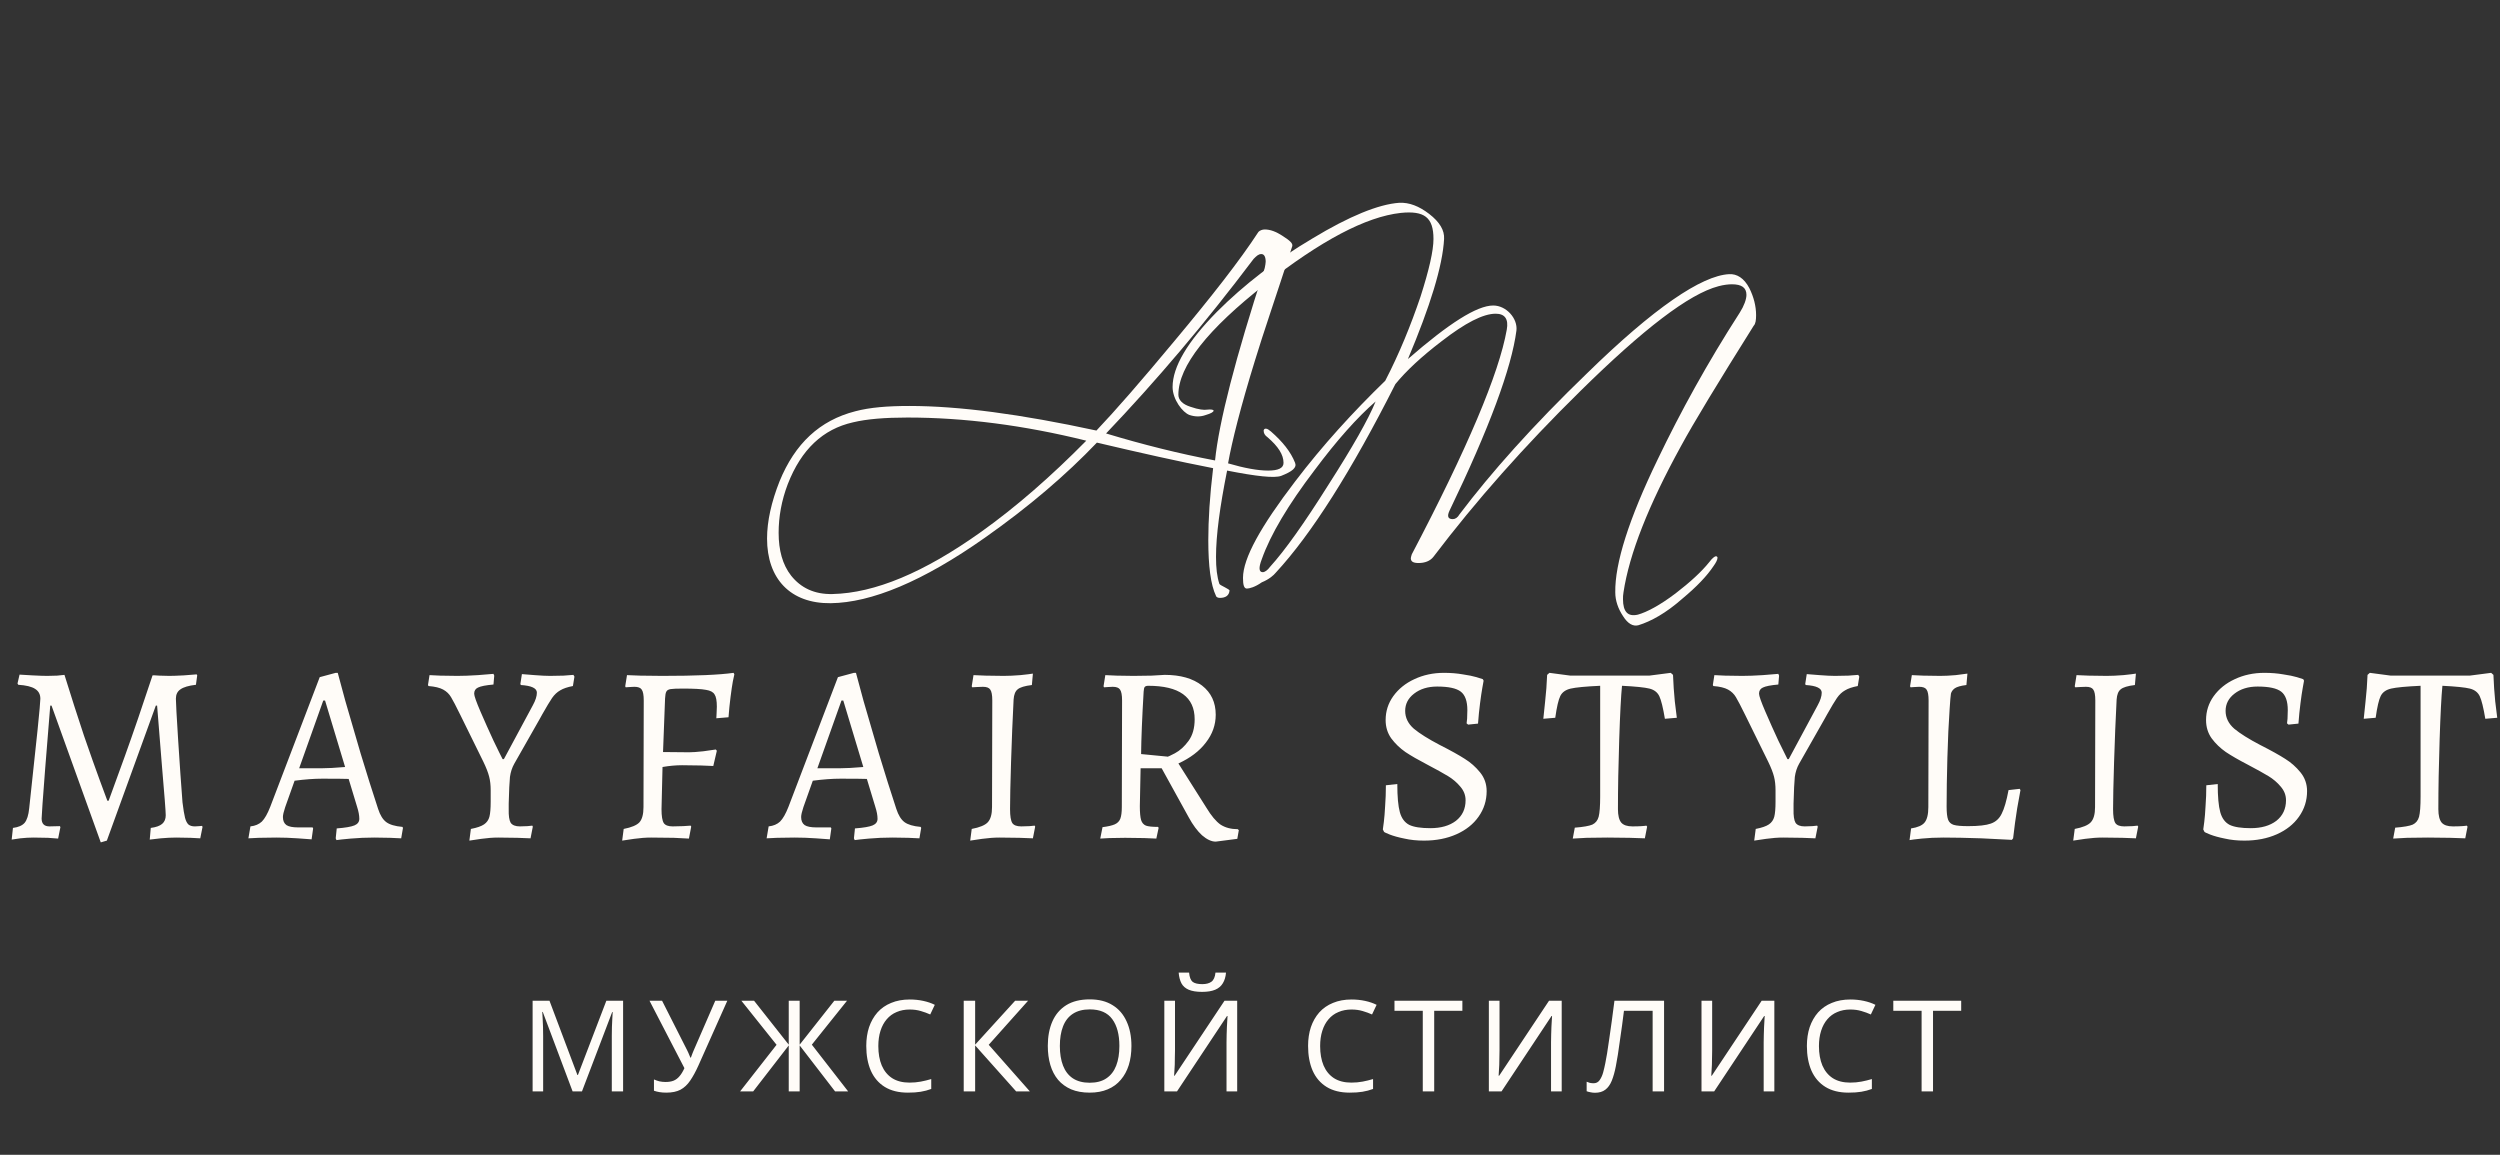 <?xml version="1.0" encoding="UTF-8"?> <svg xmlns="http://www.w3.org/2000/svg" width="197" height="91" viewBox="0 0 197 91" fill="none"><rect x="0" y="0" width="197" height="91" fill="#333333" stroke="none"/><path d="M99.888 34.46C99.66 34.308 99.584 34.118 99.584 34.004C99.546 33.89 99.622 33.776 99.736 33.776C99.888 33.776 100.002 33.89 100.154 34.004C101.066 34.802 101.712 35.6 102.054 36.474C102.206 36.854 101.826 37.158 100.952 37.5C100.42 37.69 99.014 37.538 96.696 37.082C96.126 39.932 95.822 42.174 95.822 43.884C95.822 44.758 95.898 45.442 96.088 46.012C96.126 46.126 96.924 46.43 96.886 46.544C96.848 46.924 96.582 47.114 96.126 47.114C96.012 47.114 95.86 47.076 95.822 46.962C95.404 46.088 95.214 44.606 95.214 42.554C95.214 40.996 95.328 39.096 95.594 36.892C92.858 36.36 89.818 35.676 86.436 34.878C84.004 37.424 81.078 39.932 77.62 42.364C72.718 45.822 68.652 47.494 65.46 47.532C62.268 47.57 60.444 45.594 60.444 42.44C60.444 41.072 60.786 39.552 61.432 37.918C62.648 34.954 64.586 33.13 67.398 32.408C68.538 32.104 69.944 31.99 71.654 31.99C75.568 31.99 80.432 32.636 86.398 33.928C87.88 32.37 89.932 30.014 92.554 26.86C95.442 23.402 97.684 20.552 99.166 18.272C99.28 18.158 99.47 18.082 99.66 18.082C100.078 18.082 100.534 18.234 101.104 18.614C101.636 18.956 101.902 19.184 101.826 19.412C100.534 23.402 99.508 26.366 98.9 28.38C97.76 32.066 97.076 34.802 96.772 36.512C98.064 36.892 99.128 37.082 99.926 37.082C100.724 37.082 101.142 36.892 101.142 36.474C101.142 35.828 100.724 35.182 99.888 34.46ZM67.208 33.282C64.852 33.814 63.142 35.41 62.078 38.146C61.584 39.438 61.356 40.73 61.356 41.984C61.356 43.352 61.66 44.492 62.344 45.366C63.104 46.316 64.168 46.848 65.612 46.81C68.918 46.734 72.794 45.138 77.316 41.908C80.09 39.932 82.864 37.5 85.6 34.726C80.698 33.51 75.986 32.902 71.502 32.902C69.754 32.902 68.31 33.016 67.208 33.282ZM87.158 34.156C90.046 35.03 92.934 35.752 95.746 36.284C96.05 33.282 97.342 28.228 99.66 21.122C99.698 20.932 99.736 20.742 99.736 20.628C99.736 20.248 99.622 20.02 99.394 20.02C99.166 20.02 99.014 20.172 98.786 20.4C94.948 25.492 91.072 30.052 87.158 34.156Z" fill="#FFFCF8"></path><path d="M109.956 30.268C106.498 37.108 103.344 42.086 100.532 45.126C100.38 45.316 100 45.658 99.43 45.886C98.898 46.266 98.442 46.38 98.252 46.38C98.024 46.38 97.948 46.076 97.948 45.544C97.948 43.986 99.354 41.478 102.052 37.944C104.218 35.094 106.612 32.472 109.158 30.002C110.26 27.874 111.172 25.632 111.932 23.39C112.616 21.262 112.958 19.742 112.958 18.83C112.958 17.12 112.236 16.588 110.374 16.778C107.638 17.082 104.104 18.944 99.696 22.402C95.174 25.936 92.856 28.862 92.856 31.104C92.856 31.522 93.198 31.864 93.806 32.054C94.452 32.282 94.908 32.32 95.098 32.282C95.44 32.244 95.63 32.282 95.63 32.358C95.63 32.472 95.402 32.586 95.022 32.7C94.604 32.852 94.186 32.852 93.73 32.7C93.198 32.51 92.4 31.484 92.4 30.496C92.4 28.9 93.578 26.924 95.896 24.568C98.024 22.44 100.532 20.502 103.42 18.792C106.308 17.044 108.626 16.094 110.26 15.98C111.058 15.942 111.818 16.246 112.616 16.854C113.452 17.5 113.832 18.146 113.794 18.83C113.68 20.958 112.692 24.15 110.944 28.292C114.174 25.48 116.378 24.074 117.67 24.074C118.696 24.074 119.608 25.1 119.494 26.05C119.114 28.976 117.366 33.726 114.212 40.262C114.022 40.68 114.098 40.908 114.478 40.908C114.668 40.908 114.858 40.794 115.01 40.528C117.48 37.26 120.786 33.536 125.042 29.432C130.324 24.264 134.086 21.718 136.252 21.604C136.86 21.566 137.43 21.908 137.848 22.706C138.19 23.39 138.38 24.112 138.38 24.834C138.38 25.214 138.342 25.518 138.19 25.67C135.378 30.154 133.44 33.346 132.452 35.17C129.906 39.806 128.386 43.644 127.93 46.684C127.892 46.874 127.892 47.064 127.892 47.216C127.892 48.204 128.272 48.622 129.07 48.432C129.754 48.242 130.78 47.71 132.034 46.76C133.174 45.886 134.086 45.05 134.694 44.29C134.922 43.986 135.112 43.834 135.226 43.834C135.264 43.834 135.34 43.872 135.34 43.948C135.34 44.1 135.226 44.328 135.036 44.594C134.504 45.392 133.706 46.228 132.566 47.178C131.274 48.318 130.096 48.964 129.108 49.268C128.69 49.382 128.272 49.154 127.892 48.546C127.512 47.976 127.284 47.33 127.284 46.684C127.246 44.404 128.348 40.908 130.628 36.196C132.414 32.472 134.542 28.596 137.088 24.644C137.43 24.112 137.62 23.58 137.62 23.238C137.62 22.668 137.24 22.402 136.48 22.402C136.214 22.402 135.834 22.44 135.416 22.554C133.098 23.162 129.488 25.936 124.548 30.8C120.14 35.132 116.302 39.464 112.958 43.872C112.692 44.214 112.274 44.366 111.78 44.366C111.362 44.366 111.172 44.252 111.172 43.986C111.172 43.91 111.21 43.834 111.248 43.682C115.618 35.36 118.126 29.432 118.734 25.974C118.886 25.138 118.582 24.72 117.86 24.72C116.872 24.72 115.466 25.442 113.604 26.886C112.008 28.102 110.792 29.242 109.956 30.268ZM100.076 44.67C101.254 43.378 102.812 41.174 104.674 38.21C106.574 35.246 107.828 33.042 108.398 31.636C106.954 32.89 105.358 34.676 103.572 37.07C101.52 39.768 100.114 42.124 99.43 44.062C99.164 44.746 99.202 45.088 99.506 45.088C99.658 45.088 99.886 44.936 100.076 44.67Z" fill="#FFFCF8"></path><path d="M4.06 55.6H3.96C3.893 56.48 3.76 58.133 3.56 60.56C3.373 62.973 3.28 64.287 3.28 64.5C3.28 64.913 3.487 65.12 3.9 65.12L4.72 65.1L4.76 65.18L4.58 66.08C4.433 66.067 4.167 66.047 3.78 66.02C3.407 66.007 3.027 66 2.64 66C2.307 66 1.96 66.02 1.6 66.06C1.253 66.113 1.027 66.147 0.92 66.16L1.02 65.24C1.447 65.187 1.753 65.053 1.94 64.84C2.127 64.613 2.247 64.233 2.3 63.7C2.887 58.34 3.18 55.46 3.18 55.06C3.18 54.713 3.04 54.453 2.76 54.28C2.493 54.107 2.053 54 1.44 53.96L1.38 53.86L1.54 53.16C1.713 53.173 2.053 53.193 2.56 53.22C3.067 53.247 3.453 53.26 3.72 53.26C3.96 53.26 4.22 53.253 4.5 53.24C4.793 53.213 4.987 53.193 5.08 53.18C5.613 54.9 6.127 56.5 6.62 57.98C7.127 59.447 7.54 60.613 7.86 61.48C8.18 62.347 8.38 62.887 8.46 63.1H8.56C8.747 62.607 9.173 61.433 9.84 59.58C10.507 57.727 11.233 55.607 12.02 53.22C12.02 53.207 12.2 53.213 12.56 53.24L13.34 53.26C13.593 53.26 13.973 53.247 14.48 53.22C14.987 53.18 15.327 53.153 15.5 53.14L15.54 53.22L15.44 53.96C14.867 54.027 14.46 54.147 14.22 54.32C13.98 54.48 13.86 54.727 13.86 55.06C13.86 55.353 13.92 56.447 14.04 58.34C14.16 60.22 14.273 61.847 14.38 63.22C14.447 63.767 14.513 64.173 14.58 64.44C14.647 64.693 14.74 64.873 14.86 64.98C14.98 65.073 15.147 65.12 15.36 65.12C15.48 65.12 15.593 65.113 15.7 65.1C15.807 65.087 15.88 65.08 15.92 65.08L15.96 65.16L15.78 66.06C15.647 66.047 15.393 66.033 15.02 66.02C14.66 66.007 14.28 66 13.88 66C13.52 66 13.113 66.02 12.66 66.06C12.22 66.113 11.933 66.147 11.8 66.16L11.88 65.24C12.293 65.187 12.593 65.08 12.78 64.92C12.967 64.76 13.06 64.533 13.06 64.24C13.06 63.96 12.96 62.66 12.76 60.34C12.573 58.02 12.447 56.44 12.38 55.6H12.28L8.42 66.24L7.94 66.38L4.06 55.6ZM29.794 63.74C29.954 64.233 30.167 64.58 30.434 64.78C30.7 64.98 31.127 65.107 31.714 65.16L31.754 65.24L31.614 66.06C31.454 66.06 31.16 66.047 30.734 66.02C30.32 66.007 29.907 66 29.494 66C28.854 66 28.234 66.027 27.634 66.08C27.047 66.133 26.674 66.173 26.514 66.2L26.454 66.06L26.534 65.28C27.214 65.227 27.68 65.147 27.934 65.04C28.187 64.933 28.314 64.76 28.314 64.52C28.314 64.253 28.254 63.933 28.134 63.56L27.474 61.38C27.154 61.367 26.46 61.36 25.394 61.36C24.754 61.36 24.027 61.413 23.214 61.52L22.474 63.6C22.354 63.96 22.294 64.22 22.294 64.38C22.294 64.673 22.387 64.887 22.574 65.02C22.76 65.14 23.067 65.2 23.494 65.2H24.634L24.674 65.28L24.554 66.14C24.394 66.127 24.027 66.1 23.454 66.06C22.88 66.02 22.32 66 21.774 66C21.28 66 20.82 66.007 20.394 66.02C19.98 66.033 19.707 66.047 19.574 66.06L19.734 65.12C20.107 65.08 20.407 64.953 20.634 64.74C20.86 64.513 21.08 64.127 21.294 63.58L25.194 53.36L26.454 53.02H26.614C26.694 53.34 26.894 54.08 27.214 55.24C27.547 56.4 27.947 57.773 28.414 59.36C28.894 60.947 29.354 62.407 29.794 63.74ZM25.334 60.54C25.8 60.54 26.42 60.507 27.194 60.44L25.614 55.2H25.474L23.574 60.54H25.334ZM37.365 54.66C37.365 54.833 37.532 55.307 37.865 56.08C38.199 56.853 38.539 57.613 38.886 58.36C39.245 59.107 39.486 59.593 39.605 59.82H39.706L41.986 55.58C42.199 55.193 42.306 54.86 42.306 54.58C42.306 54.233 41.886 54.033 41.045 53.98L41.005 53.9L41.126 53.12C41.285 53.133 41.619 53.16 42.126 53.2C42.632 53.24 43.039 53.26 43.346 53.26C43.666 53.26 44.019 53.253 44.406 53.24C44.806 53.213 45.066 53.193 45.185 53.18L45.266 53.32L45.145 54.06C44.719 54.14 44.386 54.253 44.145 54.4C43.906 54.533 43.692 54.733 43.505 55C43.332 55.253 43.072 55.687 42.725 56.3C42.645 56.46 42.579 56.58 42.526 56.66L40.526 60.18C40.352 60.487 40.239 60.833 40.185 61.22C40.145 61.607 40.112 62.307 40.086 63.32V63.76C40.072 64.28 40.126 64.64 40.245 64.84C40.379 65.027 40.619 65.12 40.965 65.12C41.179 65.12 41.379 65.113 41.566 65.1C41.752 65.087 41.879 65.073 41.946 65.06L41.986 65.14L41.806 66.06C41.619 66.047 41.272 66.033 40.766 66.02C40.272 66.007 39.772 66 39.266 66C38.852 66 38.406 66.033 37.925 66.1C37.446 66.167 37.132 66.213 36.986 66.24L37.105 65.32C37.586 65.227 37.932 65.107 38.145 64.96C38.359 64.813 38.499 64.613 38.566 64.36C38.632 64.107 38.666 63.707 38.666 63.16V62.28C38.666 61.867 38.626 61.507 38.545 61.2C38.465 60.88 38.312 60.487 38.086 60.02L36.285 56.36C35.939 55.653 35.692 55.18 35.545 54.94C35.399 54.687 35.192 54.487 34.925 54.34C34.659 54.193 34.272 54.1 33.766 54.06L33.725 53.98L33.846 53.2C33.992 53.213 34.272 53.227 34.685 53.24C35.099 53.253 35.552 53.26 36.045 53.26C36.512 53.26 37.052 53.24 37.666 53.2C38.292 53.147 38.699 53.113 38.886 53.1L38.946 53.24L38.886 53.94C38.285 53.993 37.879 54.073 37.666 54.18C37.465 54.273 37.365 54.433 37.365 54.66ZM52.127 63.76C52.127 64.307 52.187 64.673 52.307 64.86C52.427 65.033 52.66 65.12 53.007 65.12C53.274 65.12 53.547 65.113 53.827 65.1C54.12 65.073 54.321 65.06 54.427 65.06L54.467 65.14L54.287 66.08C54.074 66.067 53.674 66.047 53.087 66.02C52.514 66.007 51.92 66 51.307 66C50.894 66 50.447 66.033 49.967 66.1C49.487 66.167 49.174 66.213 49.027 66.24L49.147 65.32C49.761 65.2 50.174 65.027 50.387 64.8C50.6 64.56 50.707 64.16 50.707 63.6L50.727 55.2C50.727 54.773 50.674 54.487 50.567 54.34C50.474 54.193 50.281 54.12 49.987 54.12C49.854 54.12 49.721 54.127 49.587 54.14C49.454 54.153 49.361 54.16 49.307 54.16L49.267 54.08L49.407 53.2C49.581 53.213 49.927 53.227 50.447 53.24C50.98 53.253 51.56 53.26 52.187 53.26C54.814 53.26 56.687 53.18 57.807 53.02L57.867 53.14C57.854 53.22 57.814 53.407 57.747 53.7C57.694 53.993 57.634 54.4 57.567 54.92C57.501 55.44 57.447 55.973 57.407 56.52L56.447 56.6C56.447 56.533 56.454 56.407 56.467 56.22C56.48 56.033 56.487 55.853 56.487 55.68C56.487 55.213 56.427 54.893 56.307 54.72C56.2 54.533 55.974 54.413 55.627 54.36C55.281 54.293 54.674 54.26 53.807 54.26C53.34 54.26 53.02 54.273 52.847 54.3C52.674 54.327 52.56 54.393 52.507 54.5C52.454 54.593 52.42 54.773 52.407 55.04L52.247 59.26L54.307 59.28C54.56 59.28 54.934 59.253 55.427 59.2C55.92 59.133 56.247 59.087 56.407 59.06L56.487 59.16L56.207 60.36C56.034 60.347 55.707 60.333 55.227 60.32C54.761 60.307 54.267 60.3 53.747 60.3C53.254 60.3 52.74 60.347 52.207 60.44L52.127 63.76ZM70.629 63.74C70.79 64.233 71.003 64.58 71.269 64.78C71.536 64.98 71.963 65.107 72.549 65.16L72.59 65.24L72.45 66.06C72.29 66.06 71.996 66.047 71.57 66.02C71.156 66.007 70.743 66 70.329 66C69.689 66 69.07 66.027 68.469 66.08C67.883 66.133 67.51 66.173 67.35 66.2L67.29 66.06L67.37 65.28C68.049 65.227 68.516 65.147 68.769 65.04C69.023 64.933 69.15 64.76 69.15 64.52C69.15 64.253 69.09 63.933 68.969 63.56L68.309 61.38C67.99 61.367 67.296 61.36 66.23 61.36C65.59 61.36 64.863 61.413 64.049 61.52L63.309 63.6C63.19 63.96 63.13 64.22 63.13 64.38C63.13 64.673 63.223 64.887 63.41 65.02C63.596 65.14 63.903 65.2 64.329 65.2H65.469L65.51 65.28L65.389 66.14C65.23 66.127 64.863 66.1 64.29 66.06C63.716 66.02 63.156 66 62.609 66C62.116 66 61.656 66.007 61.23 66.02C60.816 66.033 60.543 66.047 60.41 66.06L60.569 65.12C60.943 65.08 61.243 64.953 61.469 64.74C61.696 64.513 61.916 64.127 62.13 63.58L66.029 53.36L67.29 53.02H67.45C67.529 53.34 67.73 54.08 68.049 55.24C68.383 56.4 68.783 57.773 69.249 59.36C69.73 60.947 70.189 62.407 70.629 63.74ZM66.169 60.54C66.636 60.54 67.256 60.507 68.029 60.44L66.45 55.2H66.309L64.409 60.54H66.169ZM79.872 55.12C79.792 56.68 79.725 58.313 79.672 60.02C79.619 61.713 79.592 62.96 79.592 63.76C79.592 64.307 79.652 64.673 79.772 64.86C79.892 65.033 80.125 65.12 80.472 65.12C80.712 65.12 80.932 65.113 81.132 65.1C81.332 65.087 81.465 65.073 81.532 65.06L81.572 65.14L81.392 66.06C81.205 66.047 80.852 66.033 80.332 66.02C79.825 66.007 79.305 66 78.772 66C78.345 66 77.885 66.033 77.392 66.1C76.912 66.167 76.599 66.213 76.452 66.24L76.572 65.32C77.199 65.2 77.619 65.027 77.832 64.8C78.059 64.56 78.172 64.16 78.172 63.6L78.192 55.2C78.192 54.773 78.139 54.487 78.032 54.34C77.939 54.193 77.745 54.12 77.452 54.12C77.279 54.12 77.105 54.127 76.932 54.14C76.772 54.153 76.665 54.16 76.612 54.16L76.572 54.08L76.712 53.2C76.885 53.213 77.205 53.227 77.672 53.24C78.139 53.253 78.612 53.26 79.092 53.26C79.479 53.26 79.919 53.24 80.412 53.2C80.919 53.147 81.245 53.107 81.392 53.08L81.312 53.98C80.752 54.047 80.379 54.16 80.192 54.32C80.005 54.467 79.899 54.733 79.872 55.12ZM89.819 63.52C89.819 64.027 89.852 64.393 89.919 64.62C89.985 64.833 90.112 64.98 90.299 65.06C90.485 65.127 90.805 65.16 91.259 65.16L91.299 65.24L91.119 66.08C90.959 66.067 90.639 66.053 90.159 66.04C89.679 66.027 89.179 66.02 88.659 66.02C88.192 66.02 87.779 66.027 87.419 66.04C87.059 66.053 86.819 66.067 86.699 66.08L86.879 65.18C87.305 65.127 87.625 65.053 87.839 64.96C88.052 64.867 88.199 64.72 88.279 64.52C88.359 64.307 88.399 64 88.399 63.6L88.419 55.2C88.419 54.773 88.365 54.487 88.259 54.34C88.165 54.193 87.972 54.12 87.679 54.12C87.545 54.12 87.412 54.127 87.279 54.14C87.145 54.153 87.052 54.16 86.999 54.16L86.959 54.08L87.099 53.2C87.259 53.213 87.559 53.227 87.999 53.24C88.439 53.253 88.879 53.26 89.319 53.26C89.772 53.26 90.245 53.253 90.739 53.24C91.245 53.213 91.592 53.193 91.779 53.18C93.019 53.18 93.999 53.46 94.719 54.02C95.439 54.58 95.799 55.347 95.799 56.32C95.799 57.12 95.539 57.853 95.019 58.52C94.512 59.187 93.792 59.733 92.859 60.16L95.059 63.64C95.445 64.28 95.819 64.727 96.179 64.98C96.552 65.22 97.005 65.34 97.539 65.34L97.619 65.42L97.499 66.1L95.799 66.32C95.465 66.32 95.105 66.153 94.719 65.82C94.345 65.473 93.999 65.007 93.679 64.42L91.539 60.54H89.879L89.819 63.52ZM91.979 59.62C91.979 59.66 92.179 59.573 92.579 59.36C92.979 59.147 93.339 58.82 93.659 58.38C93.979 57.94 94.139 57.373 94.139 56.68C94.139 54.92 92.919 54.04 90.479 54.04C90.345 54.04 90.252 54.073 90.199 54.14C90.159 54.193 90.132 54.313 90.119 54.5C89.999 56.54 89.932 58.18 89.919 59.42L91.979 59.62ZM112.208 66.24C111.648 66.24 111.135 66.187 110.668 66.08C110.201 65.987 109.815 65.88 109.508 65.76C109.215 65.64 109.068 65.573 109.068 65.56L108.968 65.36C108.981 65.28 109.008 65.08 109.048 64.76C109.088 64.44 109.121 64.027 109.148 63.52C109.188 63 109.208 62.453 109.208 61.88L110.108 61.78C110.108 62.78 110.175 63.52 110.308 64C110.441 64.48 110.688 64.813 111.048 65C111.408 65.173 111.961 65.26 112.708 65.26C113.548 65.26 114.221 65.067 114.728 64.68C115.235 64.28 115.488 63.74 115.488 63.06C115.488 62.66 115.348 62.3 115.068 61.98C114.801 61.66 114.481 61.387 114.108 61.16C113.735 60.933 113.181 60.627 112.448 60.24C111.755 59.88 111.188 59.553 110.748 59.26C110.308 58.953 109.935 58.593 109.628 58.18C109.335 57.767 109.188 57.287 109.188 56.74C109.188 56.047 109.388 55.42 109.788 54.86C110.201 54.287 110.755 53.84 111.448 53.52C112.155 53.187 112.935 53.02 113.788 53.02C114.321 53.02 114.815 53.06 115.268 53.14C115.721 53.207 116.081 53.28 116.348 53.36C116.615 53.44 116.781 53.493 116.848 53.52L116.908 53.64C116.895 53.72 116.861 53.907 116.808 54.2C116.755 54.493 116.695 54.9 116.628 55.42C116.561 55.94 116.508 56.473 116.468 57.02L115.688 57.1L115.568 57C115.581 56.947 115.595 56.827 115.608 56.64C115.621 56.44 115.628 56.213 115.628 55.96C115.628 55.253 115.455 54.767 115.108 54.5C114.761 54.233 114.141 54.1 113.248 54.1C112.515 54.1 111.908 54.287 111.428 54.66C110.961 55.02 110.728 55.473 110.728 56.02C110.728 56.553 110.955 57.02 111.408 57.42C111.875 57.807 112.555 58.233 113.448 58.7C114.315 59.14 114.975 59.507 115.428 59.8C115.881 60.08 116.281 60.433 116.628 60.86C116.975 61.287 117.148 61.78 117.148 62.34C117.148 63.087 116.935 63.76 116.508 64.36C116.095 64.947 115.515 65.407 114.768 65.74C114.021 66.073 113.168 66.24 112.208 66.24ZM126.094 54.04C124.947 54.093 124.174 54.167 123.774 54.26C123.374 54.353 123.1 54.547 122.954 54.84C122.807 55.133 122.674 55.707 122.554 56.56L121.614 56.64C121.64 56.44 121.687 55.993 121.754 55.3C121.834 54.593 121.887 53.887 121.914 53.18L122.094 53.02L123.754 53.24H129.954L131.654 53.02L131.834 53.18C131.86 53.887 131.907 54.58 131.974 55.26C132.054 55.94 132.107 56.373 132.134 56.56L131.194 56.64C131.047 55.76 130.9 55.167 130.754 54.86C130.607 54.553 130.347 54.353 129.974 54.26C129.6 54.167 128.88 54.093 127.814 54.04C127.734 54.84 127.66 56.253 127.594 58.28C127.527 60.307 127.494 62.133 127.494 63.76C127.494 64.253 127.58 64.607 127.754 64.82C127.927 65.02 128.22 65.12 128.634 65.12C128.927 65.12 129.167 65.113 129.354 65.1C129.554 65.087 129.68 65.073 129.734 65.06L129.794 65.14L129.614 66.06C129.4 66.06 129 66.047 128.414 66.02C127.827 66.007 127.247 66 126.674 66C126.114 66 125.567 66.007 125.034 66.02C124.5 66.047 124.134 66.067 123.934 66.08L124.094 65.22C124.76 65.167 125.22 65.087 125.474 64.98C125.727 64.86 125.894 64.653 125.974 64.36C126.054 64.053 126.094 63.52 126.094 62.76V54.04ZM138.612 54.66C138.612 54.833 138.778 55.307 139.112 56.08C139.445 56.853 139.785 57.613 140.132 58.36C140.492 59.107 140.732 59.593 140.852 59.82H140.952L143.232 55.58C143.445 55.193 143.552 54.86 143.552 54.58C143.552 54.233 143.132 54.033 142.292 53.98L142.252 53.9L142.372 53.12C142.532 53.133 142.865 53.16 143.372 53.2C143.878 53.24 144.285 53.26 144.592 53.26C144.912 53.26 145.265 53.253 145.652 53.24C146.052 53.213 146.312 53.193 146.432 53.18L146.512 53.32L146.392 54.06C145.965 54.14 145.632 54.253 145.392 54.4C145.152 54.533 144.938 54.733 144.752 55C144.578 55.253 144.318 55.687 143.972 56.3C143.892 56.46 143.825 56.58 143.772 56.66L141.772 60.18C141.598 60.487 141.485 60.833 141.432 61.22C141.392 61.607 141.358 62.307 141.332 63.32V63.76C141.318 64.28 141.372 64.64 141.492 64.84C141.625 65.027 141.865 65.12 142.212 65.12C142.425 65.12 142.625 65.113 142.812 65.1C142.998 65.087 143.125 65.073 143.192 65.06L143.232 65.14L143.052 66.06C142.865 66.047 142.518 66.033 142.012 66.02C141.518 66.007 141.018 66 140.512 66C140.098 66 139.652 66.033 139.172 66.1C138.692 66.167 138.378 66.213 138.232 66.24L138.352 65.32C138.832 65.227 139.178 65.107 139.392 64.96C139.605 64.813 139.745 64.613 139.812 64.36C139.878 64.107 139.912 63.707 139.912 63.16V62.28C139.912 61.867 139.872 61.507 139.792 61.2C139.712 60.88 139.558 60.487 139.332 60.02L137.532 56.36C137.185 55.653 136.938 55.18 136.792 54.94C136.645 54.687 136.438 54.487 136.172 54.34C135.905 54.193 135.518 54.1 135.012 54.06L134.972 53.98L135.092 53.2C135.238 53.213 135.518 53.227 135.932 53.24C136.345 53.253 136.798 53.26 137.292 53.26C137.758 53.26 138.298 53.24 138.912 53.2C139.538 53.147 139.945 53.113 140.132 53.1L140.192 53.24L140.132 53.94C139.532 53.993 139.125 54.073 138.912 54.18C138.712 54.273 138.612 54.433 138.612 54.66ZM153.153 66C152.527 66 151.953 66.027 151.433 66.08C150.927 66.133 150.607 66.173 150.473 66.2L150.593 65.28C151.113 65.2 151.467 65.047 151.653 64.82C151.853 64.58 151.953 64.173 151.953 63.6L151.973 55.2C151.973 54.773 151.92 54.487 151.813 54.34C151.72 54.193 151.527 54.12 151.233 54.12C151.1 54.12 150.967 54.127 150.833 54.14C150.7 54.153 150.607 54.16 150.553 54.16L150.513 54.08L150.653 53.2C150.813 53.213 151.113 53.227 151.553 53.24C151.993 53.253 152.44 53.26 152.893 53.26C153.253 53.26 153.66 53.24 154.113 53.2C154.58 53.147 154.887 53.107 155.033 53.08L154.953 53.98C154.513 54.033 154.207 54.12 154.033 54.24C153.873 54.36 153.773 54.5 153.733 54.66C153.707 54.82 153.673 55.213 153.633 55.84C153.553 56.973 153.493 58.267 153.453 59.72C153.413 61.173 153.393 62.453 153.393 63.56C153.393 64.04 153.433 64.387 153.513 64.6C153.593 64.8 153.74 64.933 153.953 65C154.18 65.067 154.56 65.1 155.093 65.1C155.907 65.1 156.5 65.033 156.873 64.9C157.26 64.767 157.547 64.507 157.733 64.12C157.933 63.733 158.113 63.113 158.273 62.26L159.153 62.16L159.213 62.26C159.173 62.473 159.087 62.953 158.953 63.7C158.833 64.447 158.727 65.233 158.633 66.06L158.533 66.18C158.147 66.153 157.347 66.113 156.133 66.06C154.933 66.02 153.94 66 153.153 66ZM166.79 55.12C166.71 56.68 166.643 58.313 166.59 60.02C166.537 61.713 166.51 62.96 166.51 63.76C166.51 64.307 166.57 64.673 166.69 64.86C166.81 65.033 167.043 65.12 167.39 65.12C167.63 65.12 167.85 65.113 168.05 65.1C168.25 65.087 168.383 65.073 168.45 65.06L168.49 65.14L168.31 66.06C168.123 66.047 167.77 66.033 167.25 66.02C166.743 66.007 166.223 66 165.69 66C165.263 66 164.803 66.033 164.31 66.1C163.83 66.167 163.517 66.213 163.37 66.24L163.49 65.32C164.117 65.2 164.537 65.027 164.75 64.8C164.977 64.56 165.09 64.16 165.09 63.6L165.11 55.2C165.11 54.773 165.057 54.487 164.95 54.34C164.857 54.193 164.663 54.12 164.37 54.12C164.197 54.12 164.023 54.127 163.85 54.14C163.69 54.153 163.583 54.16 163.53 54.16L163.49 54.08L163.63 53.2C163.803 53.213 164.123 53.227 164.59 53.24C165.057 53.253 165.53 53.26 166.01 53.26C166.397 53.26 166.837 53.24 167.33 53.2C167.837 53.147 168.163 53.107 168.31 53.08L168.23 53.98C167.67 54.047 167.297 54.16 167.11 54.32C166.923 54.467 166.817 54.733 166.79 55.12ZM176.857 66.24C176.297 66.24 175.783 66.187 175.317 66.08C174.85 65.987 174.463 65.88 174.157 65.76C173.863 65.64 173.717 65.573 173.717 65.56L173.617 65.36C173.63 65.28 173.657 65.08 173.697 64.76C173.737 64.44 173.77 64.027 173.797 63.52C173.837 63 173.857 62.453 173.857 61.88L174.757 61.78C174.757 62.78 174.823 63.52 174.957 64C175.09 64.48 175.337 64.813 175.697 65C176.057 65.173 176.61 65.26 177.357 65.26C178.197 65.26 178.87 65.067 179.377 64.68C179.883 64.28 180.137 63.74 180.137 63.06C180.137 62.66 179.997 62.3 179.717 61.98C179.45 61.66 179.13 61.387 178.757 61.16C178.383 60.933 177.83 60.627 177.097 60.24C176.403 59.88 175.837 59.553 175.397 59.26C174.957 58.953 174.583 58.593 174.277 58.18C173.983 57.767 173.837 57.287 173.837 56.74C173.837 56.047 174.037 55.42 174.437 54.86C174.85 54.287 175.403 53.84 176.097 53.52C176.803 53.187 177.583 53.02 178.437 53.02C178.97 53.02 179.463 53.06 179.917 53.14C180.37 53.207 180.73 53.28 180.997 53.36C181.263 53.44 181.43 53.493 181.497 53.52L181.557 53.64C181.543 53.72 181.51 53.907 181.457 54.2C181.403 54.493 181.343 54.9 181.277 55.42C181.21 55.94 181.157 56.473 181.117 57.02L180.337 57.1L180.217 57C180.23 56.947 180.243 56.827 180.257 56.64C180.27 56.44 180.277 56.213 180.277 55.96C180.277 55.253 180.103 54.767 179.757 54.5C179.41 54.233 178.79 54.1 177.897 54.1C177.163 54.1 176.557 54.287 176.077 54.66C175.61 55.02 175.377 55.473 175.377 56.02C175.377 56.553 175.603 57.02 176.057 57.42C176.523 57.807 177.203 58.233 178.097 58.7C178.963 59.14 179.623 59.507 180.077 59.8C180.53 60.08 180.93 60.433 181.277 60.86C181.623 61.287 181.797 61.78 181.797 62.34C181.797 63.087 181.583 63.76 181.157 64.36C180.743 64.947 180.163 65.407 179.417 65.74C178.67 66.073 177.817 66.24 176.857 66.24ZM190.742 54.04C189.595 54.093 188.822 54.167 188.422 54.26C188.022 54.353 187.749 54.547 187.602 54.84C187.455 55.133 187.322 55.707 187.202 56.56L186.262 56.64C186.289 56.44 186.335 55.993 186.402 55.3C186.482 54.593 186.535 53.887 186.562 53.18L186.742 53.02L188.402 53.24H194.602L196.302 53.02L196.482 53.18C196.509 53.887 196.555 54.58 196.622 55.26C196.702 55.94 196.755 56.373 196.782 56.56L195.842 56.64C195.695 55.76 195.549 55.167 195.402 54.86C195.255 54.553 194.995 54.353 194.622 54.26C194.249 54.167 193.529 54.093 192.462 54.04C192.382 54.84 192.309 56.253 192.242 58.28C192.175 60.307 192.142 62.133 192.142 63.76C192.142 64.253 192.229 64.607 192.402 64.82C192.575 65.02 192.869 65.12 193.282 65.12C193.575 65.12 193.815 65.113 194.002 65.1C194.202 65.087 194.329 65.073 194.382 65.06L194.442 65.14L194.262 66.06C194.049 66.06 193.649 66.047 193.062 66.02C192.475 66.007 191.895 66 191.322 66C190.762 66 190.215 66.007 189.682 66.02C189.149 66.047 188.782 66.067 188.582 66.08L188.742 65.22C189.409 65.167 189.869 65.087 190.122 64.98C190.375 64.86 190.542 64.653 190.622 64.36C190.702 64.053 190.742 63.52 190.742 62.76V54.04Z" fill="#FFFCF8"></path><path d="M45.12 86L42.77 79.74H42.73C42.743 79.873 42.753 80.043 42.76 80.25C42.773 80.457 42.783 80.683 42.79 80.93C42.797 81.17 42.8 81.417 42.8 81.67V86H41.97V78.86H43.3L45.5 84.71H45.54L47.78 78.86H49.1V86H48.21V81.61C48.21 81.377 48.213 81.147 48.22 80.92C48.227 80.687 48.237 80.47 48.25 80.27C48.263 80.063 48.273 79.89 48.28 79.75H48.24L45.86 86H45.12ZM55.032 83.97C54.819 84.443 54.602 84.84 54.382 85.16C54.169 85.473 53.916 85.71 53.622 85.87C53.329 86.023 52.956 86.1 52.502 86.1C52.316 86.1 52.139 86.087 51.972 86.06C51.812 86.033 51.666 85.997 51.532 85.95V85.06C51.666 85.12 51.809 85.17 51.962 85.21C52.116 85.243 52.276 85.26 52.442 85.26C52.689 85.26 52.899 85.227 53.072 85.16C53.252 85.087 53.409 84.97 53.542 84.81C53.682 84.65 53.812 84.437 53.932 84.17L51.182 78.86H52.172L54.162 82.79C54.189 82.837 54.216 82.893 54.242 82.96C54.269 83.02 54.296 83.083 54.322 83.15C54.356 83.217 54.382 83.28 54.402 83.34H54.442C54.462 83.293 54.482 83.24 54.502 83.18C54.529 83.113 54.552 83.05 54.572 82.99C54.599 82.923 54.622 82.867 54.642 82.82L56.362 78.86H57.312L55.032 83.97ZM61.193 82.33L58.422 78.86H59.422L62.153 82.32V78.86H63.013V82.32L65.743 78.86H66.743L63.972 82.32L66.832 86H65.802L63.013 82.38V86H62.153V82.38L59.352 86H58.322L61.193 82.33ZM71.682 79.55C71.302 79.55 70.959 79.617 70.652 79.75C70.346 79.877 70.086 80.067 69.872 80.32C69.659 80.567 69.496 80.87 69.382 81.23C69.269 81.583 69.212 81.983 69.212 82.43C69.212 83.017 69.302 83.527 69.482 83.96C69.669 84.393 69.942 84.727 70.302 84.96C70.669 85.193 71.126 85.31 71.672 85.31C71.986 85.31 72.282 85.283 72.562 85.23C72.842 85.177 73.116 85.11 73.382 85.03V85.81C73.116 85.91 72.839 85.983 72.552 86.03C72.272 86.077 71.936 86.1 71.542 86.1C70.816 86.1 70.209 85.95 69.722 85.65C69.236 85.35 68.869 84.923 68.622 84.37C68.382 83.817 68.262 83.167 68.262 82.42C68.262 81.88 68.336 81.387 68.482 80.94C68.636 80.493 68.856 80.107 69.142 79.78C69.436 79.453 69.796 79.203 70.222 79.03C70.649 78.85 71.139 78.76 71.692 78.76C72.059 78.76 72.412 78.797 72.752 78.87C73.092 78.943 73.396 79.047 73.662 79.18L73.302 79.94C73.082 79.84 72.836 79.75 72.562 79.67C72.296 79.59 72.002 79.55 71.682 79.55ZM81.151 86H80.071L76.841 82.38V86H75.941V78.86H76.841V82.32L79.991 78.86H81.011L77.911 82.33L81.151 86ZM89.157 82.42C89.157 82.973 89.087 83.477 88.947 83.93C88.807 84.377 88.597 84.763 88.317 85.09C88.044 85.417 87.7 85.667 87.287 85.84C86.88 86.013 86.407 86.1 85.867 86.1C85.307 86.1 84.82 86.013 84.407 85.84C83.994 85.66 83.65 85.41 83.377 85.09C83.104 84.763 82.9 84.373 82.767 83.92C82.634 83.467 82.567 82.963 82.567 82.41C82.567 81.677 82.687 81.037 82.927 80.49C83.167 79.943 83.53 79.517 84.017 79.21C84.51 78.903 85.13 78.75 85.877 78.75C86.59 78.75 87.19 78.903 87.677 79.21C88.164 79.51 88.53 79.937 88.777 80.49C89.03 81.037 89.157 81.68 89.157 82.42ZM83.517 82.42C83.517 83.02 83.6 83.537 83.767 83.97C83.934 84.403 84.19 84.737 84.537 84.97C84.89 85.203 85.334 85.32 85.867 85.32C86.407 85.32 86.847 85.203 87.187 84.97C87.534 84.737 87.79 84.403 87.957 83.97C88.124 83.537 88.207 83.02 88.207 82.42C88.207 81.52 88.02 80.817 87.647 80.31C87.274 79.797 86.684 79.54 85.877 79.54C85.337 79.54 84.89 79.657 84.537 79.89C84.19 80.117 83.934 80.447 83.767 80.88C83.6 81.307 83.517 81.82 83.517 82.42ZM96.609 76.64C96.583 76.973 96.499 77.253 96.359 77.48C96.226 77.707 96.026 77.877 95.76 77.99C95.493 78.103 95.146 78.16 94.719 78.16C94.286 78.16 93.936 78.103 93.669 77.99C93.409 77.877 93.219 77.71 93.1 77.49C92.98 77.263 92.906 76.98 92.879 76.64H93.7C93.733 77 93.826 77.243 93.98 77.37C94.139 77.49 94.393 77.55 94.74 77.55C95.046 77.55 95.286 77.487 95.46 77.36C95.639 77.227 95.746 76.987 95.779 76.64H96.609ZM91.749 78.86H92.59V82.78C92.59 82.947 92.586 83.13 92.579 83.33C92.579 83.523 92.576 83.717 92.57 83.91C92.563 84.103 92.553 84.277 92.54 84.43C92.533 84.577 92.526 84.69 92.519 84.77H92.559L96.49 78.86H97.49V86H96.65V82.12C96.65 81.94 96.653 81.747 96.659 81.54C96.666 81.327 96.673 81.123 96.68 80.93C96.693 80.73 96.703 80.553 96.71 80.4C96.716 80.247 96.723 80.133 96.73 80.06H96.689L92.749 86H91.749V78.86ZM106.497 79.55C106.117 79.55 105.773 79.617 105.467 79.75C105.16 79.877 104.9 80.067 104.687 80.32C104.473 80.567 104.31 80.87 104.197 81.23C104.083 81.583 104.027 81.983 104.027 82.43C104.027 83.017 104.117 83.527 104.297 83.96C104.483 84.393 104.757 84.727 105.117 84.96C105.483 85.193 105.94 85.31 106.487 85.31C106.8 85.31 107.097 85.283 107.377 85.23C107.657 85.177 107.93 85.11 108.197 85.03V85.81C107.93 85.91 107.653 85.983 107.367 86.03C107.087 86.077 106.75 86.1 106.357 86.1C105.63 86.1 105.023 85.95 104.537 85.65C104.05 85.35 103.683 84.923 103.437 84.37C103.197 83.817 103.077 83.167 103.077 82.42C103.077 81.88 103.15 81.387 103.297 80.94C103.45 80.493 103.67 80.107 103.957 79.78C104.25 79.453 104.61 79.203 105.037 79.03C105.463 78.85 105.953 78.76 106.507 78.76C106.873 78.76 107.227 78.797 107.567 78.87C107.907 78.943 108.21 79.047 108.477 79.18L108.117 79.94C107.897 79.84 107.65 79.75 107.377 79.67C107.11 79.59 106.817 79.55 106.497 79.55ZM113.015 86H112.115V79.65H109.885V78.86H115.235V79.65H113.015V86ZM117.322 78.86H118.162V82.78C118.162 82.947 118.158 83.13 118.152 83.33C118.152 83.523 118.148 83.717 118.142 83.91C118.135 84.103 118.125 84.277 118.112 84.43C118.105 84.577 118.098 84.69 118.092 84.77H118.132L122.062 78.86H123.062V86H122.222V82.12C122.222 81.94 122.225 81.747 122.232 81.54C122.238 81.327 122.245 81.123 122.252 80.93C122.265 80.73 122.275 80.553 122.282 80.4C122.288 80.247 122.295 80.133 122.302 80.06H122.262L118.322 86H117.322V78.86ZM131.128 86H130.228V79.65H127.968C127.921 80.017 127.871 80.403 127.818 80.81C127.764 81.21 127.708 81.607 127.648 82C127.594 82.393 127.541 82.763 127.488 83.11C127.434 83.457 127.381 83.76 127.328 84.02C127.241 84.467 127.134 84.847 127.008 85.16C126.881 85.473 126.711 85.71 126.498 85.87C126.291 86.03 126.018 86.11 125.678 86.11C125.564 86.11 125.448 86.097 125.328 86.07C125.214 86.05 125.114 86.023 125.028 85.99V85.24C125.101 85.273 125.184 85.303 125.278 85.33C125.371 85.35 125.471 85.36 125.578 85.36C125.778 85.36 125.934 85.28 126.048 85.12C126.168 84.953 126.261 84.75 126.328 84.51C126.394 84.263 126.451 84.02 126.498 83.78C126.538 83.587 126.584 83.33 126.638 83.01C126.691 82.683 126.748 82.303 126.808 81.87C126.874 81.437 126.941 80.967 127.008 80.46C127.081 79.947 127.151 79.413 127.218 78.86H131.128V86ZM134.078 78.86H134.918V82.78C134.918 82.947 134.914 83.13 134.908 83.33C134.908 83.523 134.904 83.717 134.898 83.91C134.891 84.103 134.881 84.277 134.868 84.43C134.861 84.577 134.854 84.69 134.848 84.77H134.888L138.818 78.86H139.818V86H138.978V82.12C138.978 81.94 138.981 81.747 138.988 81.54C138.994 81.327 139.001 81.123 139.008 80.93C139.021 80.73 139.031 80.553 139.038 80.4C139.044 80.247 139.051 80.133 139.058 80.06H139.018L135.078 86H134.078V78.86ZM145.803 79.55C145.423 79.55 145.08 79.617 144.773 79.75C144.467 79.877 144.207 80.067 143.993 80.32C143.78 80.567 143.617 80.87 143.503 81.23C143.39 81.583 143.333 81.983 143.333 82.43C143.333 83.017 143.423 83.527 143.603 83.96C143.79 84.393 144.063 84.727 144.423 84.96C144.79 85.193 145.247 85.31 145.793 85.31C146.107 85.31 146.403 85.283 146.683 85.23C146.963 85.177 147.237 85.11 147.503 85.03V85.81C147.237 85.91 146.96 85.983 146.673 86.03C146.393 86.077 146.057 86.1 145.663 86.1C144.937 86.1 144.33 85.95 143.843 85.65C143.357 85.35 142.99 84.923 142.743 84.37C142.503 83.817 142.383 83.167 142.383 82.42C142.383 81.88 142.457 81.387 142.603 80.94C142.757 80.493 142.977 80.107 143.263 79.78C143.557 79.453 143.917 79.203 144.343 79.03C144.77 78.85 145.26 78.76 145.813 78.76C146.18 78.76 146.533 78.797 146.873 78.87C147.213 78.943 147.517 79.047 147.783 79.18L147.423 79.94C147.203 79.84 146.957 79.75 146.683 79.67C146.417 79.59 146.123 79.55 145.803 79.55ZM152.322 86H151.422V79.65H149.192V78.86H154.542V79.65H152.322V86Z" fill="#FFFCF8"></path></svg> 